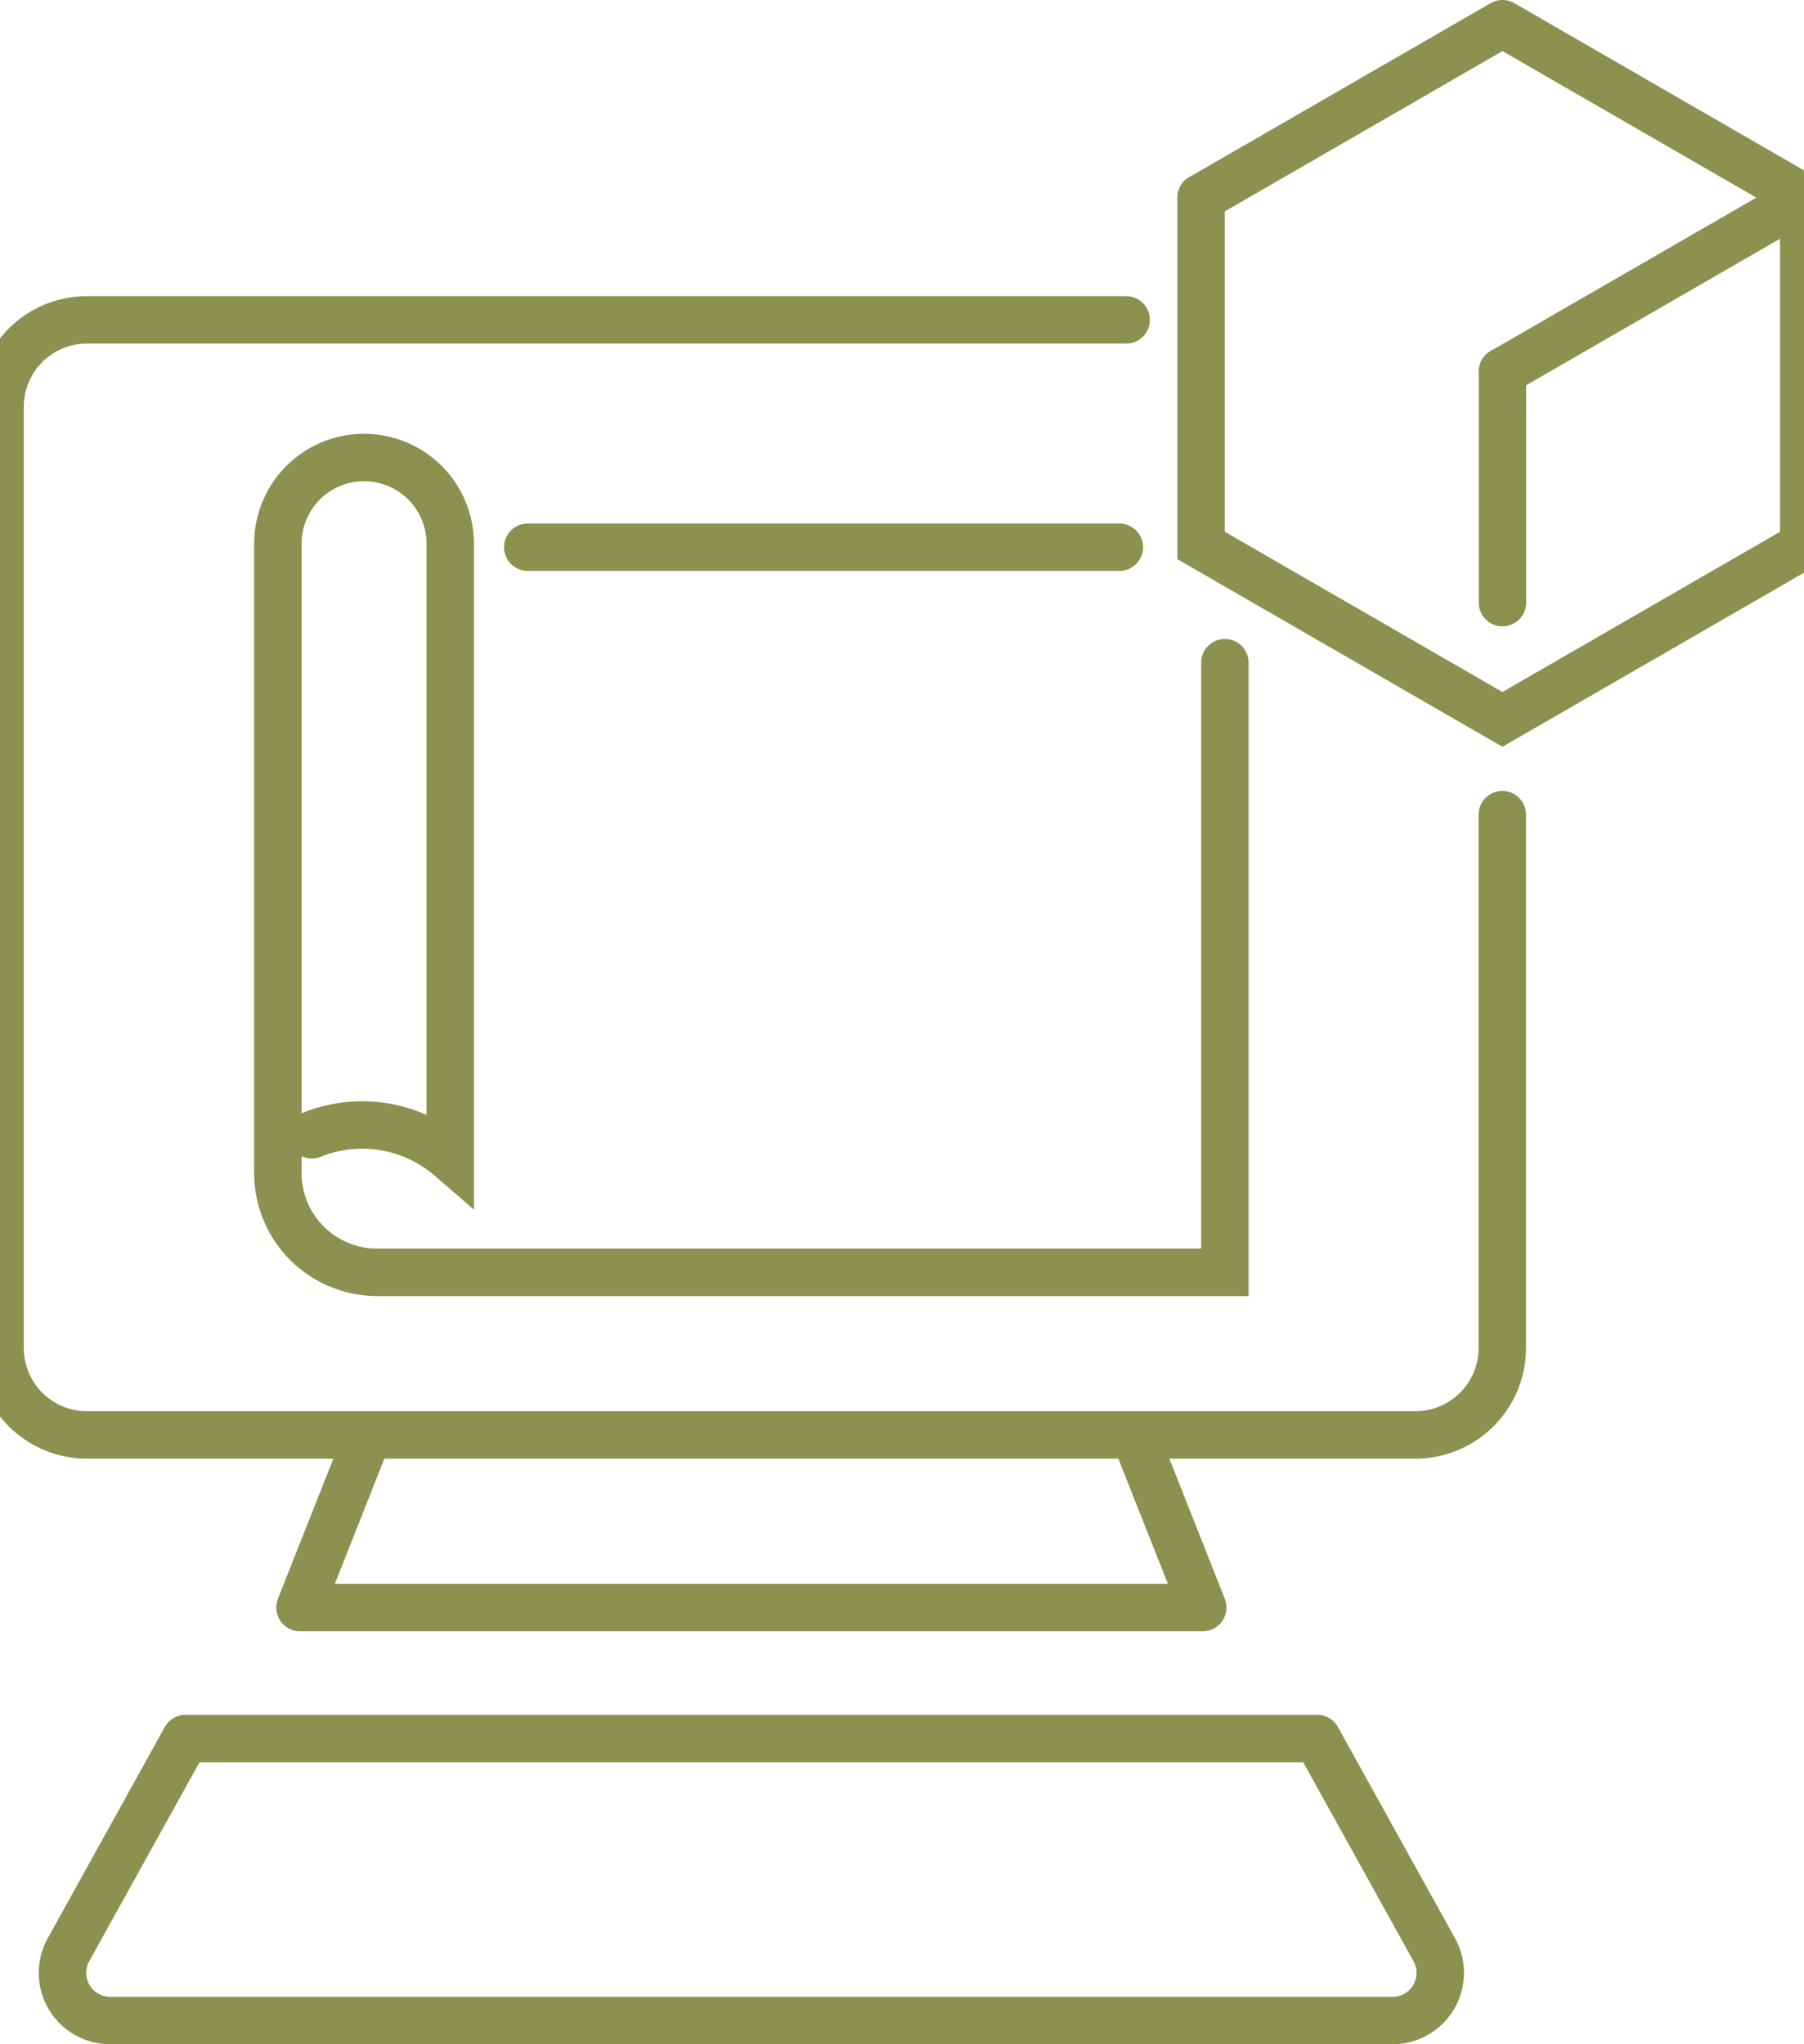 <svg preserveAspectRatio="xMidYMid slice" xmlns="http://www.w3.org/2000/svg" width="30px" height="34px" viewBox="0 0 41.286 45.605">
  <g id="Gruppe_12020" data-name="Gruppe 12020" transform="translate(-1989.837 -1480.431)">
    <g id="Gruppe_12013" data-name="Gruppe 12013">
      <path id="Pfad_11411" data-name="Pfad 11411" d="M2015.48,1487.567H1992.3a1.938,1.938,0,0,0-1.938,1.938v21a1.938,1.938,0,0,0,1.938,1.938h29.631a1.939,1.939,0,0,0,1.939-1.938v-11.9" fill="none" stroke="#8c914f" stroke-linecap="round" stroke-linejoin="round" stroke-width="1.058"/>
      <path id="Pfad_11412" data-name="Pfad 11412" d="M2015.666,1512.444l1.523,3.85h-20.138l1.523-3.85" fill="none" stroke="#8c914f" stroke-linecap="round" stroke-linejoin="round" stroke-width="1.058"/>
    </g>
    <g id="Gruppe_12015" data-name="Gruppe 12015">
      <g id="Gruppe_12014" data-name="Gruppe 12014">
        <path id="Pfad_11413" data-name="Pfad 11413" d="M2019.741,1519.216l2.612,4.713a1.063,1.063,0,0,1-.93,1.578h-28.606a1.063,1.063,0,0,1-.93-1.578l2.612-4.713Z" fill="none" stroke="#8c914f" stroke-linecap="round" stroke-linejoin="round" stroke-width="1.058"/>
      </g>
    </g>
    <g id="Gruppe_12016" data-name="Gruppe 12016">
      <path id="Pfad_11414" data-name="Pfad 11414" d="M2017.153,1484.84l6.721-3.88,6.721,3.88-6.721,3.88" fill="none" stroke="#8c914f" stroke-linecap="round" stroke-linejoin="round" stroke-width="1.058"/>
      <path id="Pfad_11415" data-name="Pfad 11415" d="M2030.594,1484.84v7.76l-6.721,3.88-6.721-3.88v-7.76" fill="none" stroke="#8c914f" stroke-linecap="round" stroke-miterlimit="10" stroke-width="1.058"/>
      <line id="Linie_5328" data-name="Linie 5328" y2="5.155" transform="translate(2023.874 1488.72)" fill="none" stroke="#8c914f" stroke-linecap="round" stroke-miterlimit="10" stroke-width="1.058"/>
    </g>
    <g id="Gruppe_12019" data-name="Gruppe 12019">
      <g id="Gruppe_12018" data-name="Gruppe 12018">
        <g id="Gruppe_12017" data-name="Gruppe 12017">
          <path id="Pfad_11416" data-name="Pfad 11416" d="M1997.315,1505.747a3,3,0,0,1,3.088.513v-13.7a1.922,1.922,0,0,0-1.923-1.922h0a1.922,1.922,0,0,0-1.922,1.922V1506.6a2.215,2.215,0,0,0,2.215,2.215h18.909v-13.6" fill="none" stroke="#8c914f" stroke-linecap="round" stroke-miterlimit="10" stroke-width="1.058"/>
          <line id="Linie_5329" data-name="Linie 5329" x2="13.196" transform="translate(2002.132 1492.639)" fill="none" stroke="#8c914f" stroke-linecap="round" stroke-miterlimit="10" stroke-width="1.058"/>
        </g>
      </g>
    </g>
  </g>
</svg>
